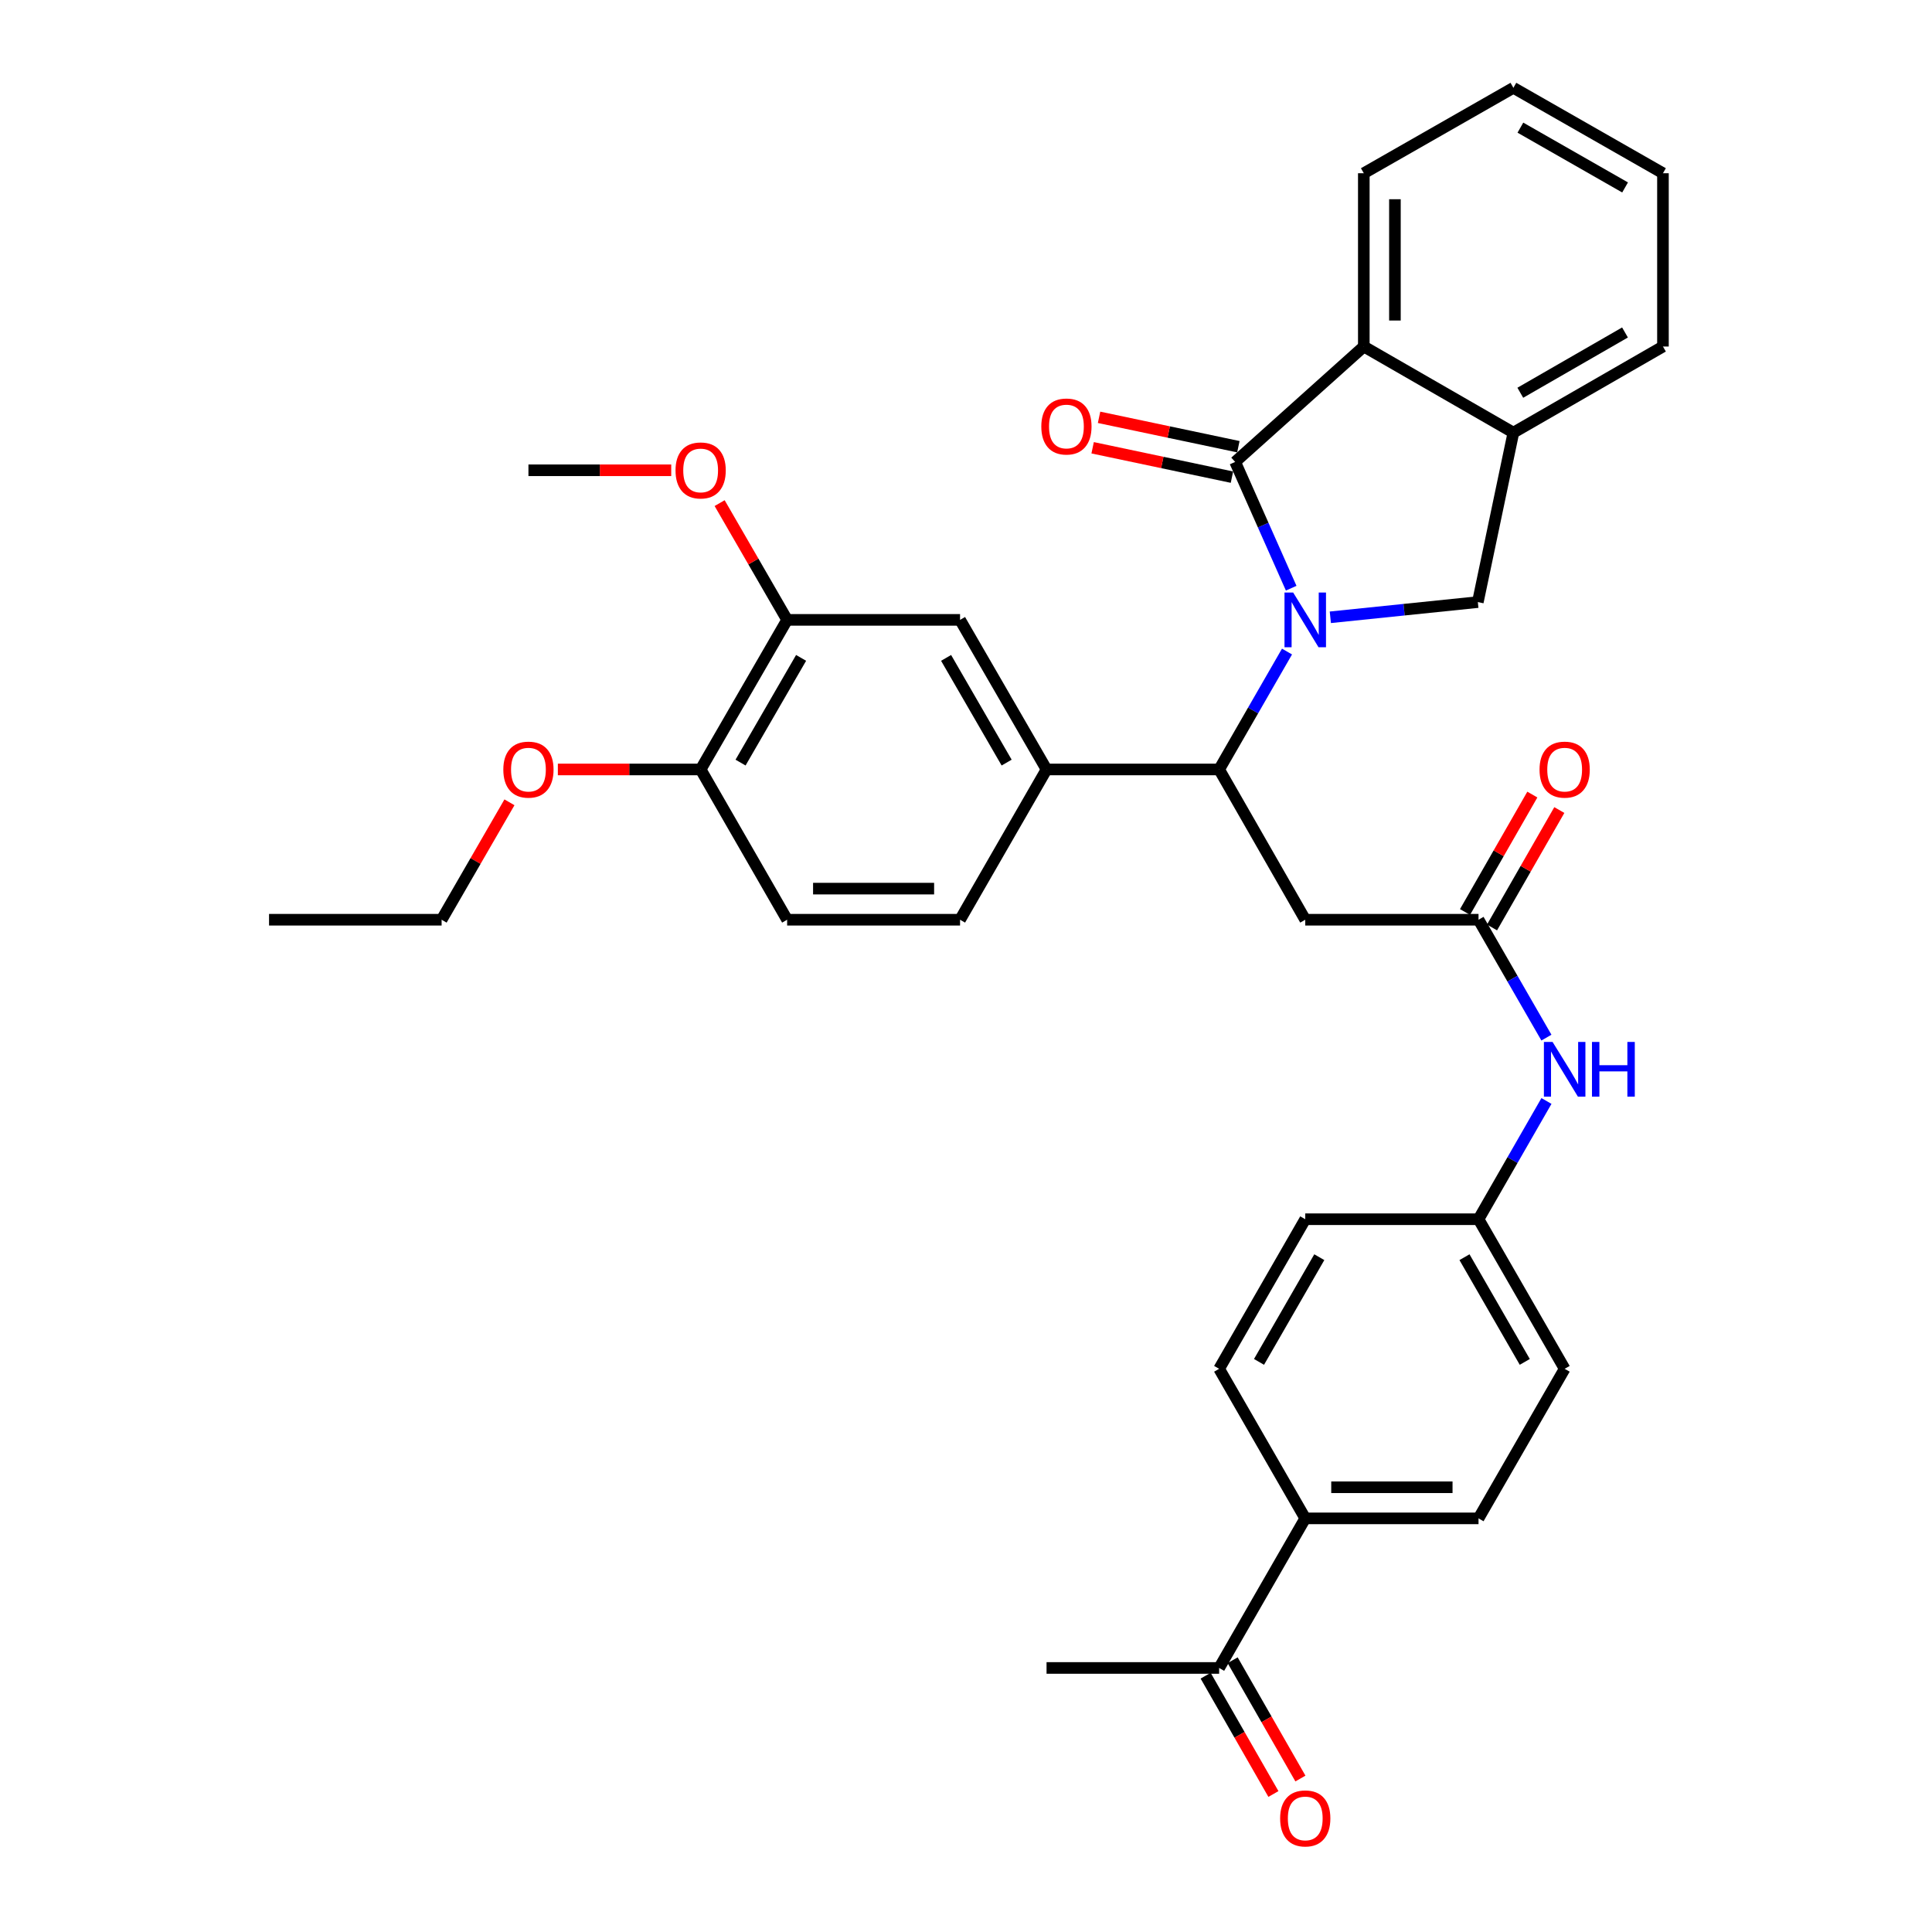 <?xml version='1.0' encoding='iso-8859-1'?>
<svg version='1.1' baseProfile='full'
              xmlns='http://www.w3.org/2000/svg'
                      xmlns:rdkit='http://www.rdkit.org/xml'
                      xmlns:xlink='http://www.w3.org/1999/xlink'
                  xml:space='preserve'
width='1000px' height='1000px' viewBox='0 0 1000 1000'>
<!-- END OF HEADER -->
<rect style='opacity:1.0;fill:#FFFFFF;stroke:none' width='1000' height='1000' x='0' y='0'> </rect>
<path class='bond-0' d='M 668.318,304.451 L 653.817,271.773' style='fill:none;fill-rule:evenodd;stroke:#0000FF;stroke-width:6px;stroke-linecap:butt;stroke-linejoin:miter;stroke-opacity:1' />
<path class='bond-0' d='M 653.817,271.773 L 639.316,239.094' style='fill:none;fill-rule:evenodd;stroke:#000000;stroke-width:6px;stroke-linecap:butt;stroke-linejoin:miter;stroke-opacity:1' />
<path class='bond-1' d='M 666.157,337.241 L 648.589,367.756' style='fill:none;fill-rule:evenodd;stroke:#0000FF;stroke-width:6px;stroke-linecap:butt;stroke-linejoin:miter;stroke-opacity:1' />
<path class='bond-1' d='M 648.589,367.756 L 631.022,398.271' style='fill:none;fill-rule:evenodd;stroke:#000000;stroke-width:6px;stroke-linecap:butt;stroke-linejoin:miter;stroke-opacity:1' />
<path class='bond-2' d='M 688.579,319.509 L 726.752,315.575' style='fill:none;fill-rule:evenodd;stroke:#0000FF;stroke-width:6px;stroke-linecap:butt;stroke-linejoin:miter;stroke-opacity:1' />
<path class='bond-2' d='M 726.752,315.575 L 764.925,311.641' style='fill:none;fill-rule:evenodd;stroke:#000000;stroke-width:6px;stroke-linecap:butt;stroke-linejoin:miter;stroke-opacity:1' />
<path class='bond-3' d='M 639.316,239.094 L 705.905,179.358' style='fill:none;fill-rule:evenodd;stroke:#000000;stroke-width:6px;stroke-linecap:butt;stroke-linejoin:miter;stroke-opacity:1' />
<path class='bond-10' d='M 640.978,231.215 L 604.925,223.611' style='fill:none;fill-rule:evenodd;stroke:#000000;stroke-width:6px;stroke-linecap:butt;stroke-linejoin:miter;stroke-opacity:1' />
<path class='bond-10' d='M 604.925,223.611 L 568.873,216.007' style='fill:none;fill-rule:evenodd;stroke:#FF0000;stroke-width:6px;stroke-linecap:butt;stroke-linejoin:miter;stroke-opacity:1' />
<path class='bond-10' d='M 637.654,246.972 L 601.602,239.368' style='fill:none;fill-rule:evenodd;stroke:#000000;stroke-width:6px;stroke-linecap:butt;stroke-linejoin:miter;stroke-opacity:1' />
<path class='bond-10' d='M 601.602,239.368 L 565.549,231.764' style='fill:none;fill-rule:evenodd;stroke:#FF0000;stroke-width:6px;stroke-linecap:butt;stroke-linejoin:miter;stroke-opacity:1' />
<path class='bond-4' d='M 631.022,398.271 L 675.594,476.052' style='fill:none;fill-rule:evenodd;stroke:#000000;stroke-width:6px;stroke-linecap:butt;stroke-linejoin:miter;stroke-opacity:1' />
<path class='bond-5' d='M 631.022,398.271 L 541.691,398.271' style='fill:none;fill-rule:evenodd;stroke:#000000;stroke-width:6px;stroke-linecap:butt;stroke-linejoin:miter;stroke-opacity:1' />
<path class='bond-6' d='M 764.925,311.641 L 783.329,223.929' style='fill:none;fill-rule:evenodd;stroke:#000000;stroke-width:6px;stroke-linecap:butt;stroke-linejoin:miter;stroke-opacity:1' />
<path class='bond-26' d='M 705.905,179.358 L 705.905,89.668' style='fill:none;fill-rule:evenodd;stroke:#000000;stroke-width:6px;stroke-linecap:butt;stroke-linejoin:miter;stroke-opacity:1' />
<path class='bond-26' d='M 722.009,165.904 L 722.009,103.122' style='fill:none;fill-rule:evenodd;stroke:#000000;stroke-width:6px;stroke-linecap:butt;stroke-linejoin:miter;stroke-opacity:1' />
<path class='bond-34' d='M 705.905,179.358 L 783.329,223.929' style='fill:none;fill-rule:evenodd;stroke:#000000;stroke-width:6px;stroke-linecap:butt;stroke-linejoin:miter;stroke-opacity:1' />
<path class='bond-7' d='M 675.594,476.052 L 765.283,476.052' style='fill:none;fill-rule:evenodd;stroke:#000000;stroke-width:6px;stroke-linecap:butt;stroke-linejoin:miter;stroke-opacity:1' />
<path class='bond-8' d='M 541.691,398.271 L 496.922,320.847' style='fill:none;fill-rule:evenodd;stroke:#000000;stroke-width:6px;stroke-linecap:butt;stroke-linejoin:miter;stroke-opacity:1' />
<path class='bond-8' d='M 521.035,394.719 L 489.697,340.522' style='fill:none;fill-rule:evenodd;stroke:#000000;stroke-width:6px;stroke-linecap:butt;stroke-linejoin:miter;stroke-opacity:1' />
<path class='bond-15' d='M 541.691,398.271 L 496.922,476.052' style='fill:none;fill-rule:evenodd;stroke:#000000;stroke-width:6px;stroke-linecap:butt;stroke-linejoin:miter;stroke-opacity:1' />
<path class='bond-27' d='M 783.329,223.929 L 860.743,179.358' style='fill:none;fill-rule:evenodd;stroke:#000000;stroke-width:6px;stroke-linecap:butt;stroke-linejoin:miter;stroke-opacity:1' />
<path class='bond-27' d='M 786.906,203.288 L 841.096,172.087' style='fill:none;fill-rule:evenodd;stroke:#000000;stroke-width:6px;stroke-linecap:butt;stroke-linejoin:miter;stroke-opacity:1' />
<path class='bond-11' d='M 765.283,476.052 L 782.853,506.563' style='fill:none;fill-rule:evenodd;stroke:#000000;stroke-width:6px;stroke-linecap:butt;stroke-linejoin:miter;stroke-opacity:1' />
<path class='bond-11' d='M 782.853,506.563 L 800.424,537.074' style='fill:none;fill-rule:evenodd;stroke:#0000FF;stroke-width:6px;stroke-linecap:butt;stroke-linejoin:miter;stroke-opacity:1' />
<path class='bond-16' d='M 772.269,480.056 L 789.687,449.666' style='fill:none;fill-rule:evenodd;stroke:#000000;stroke-width:6px;stroke-linecap:butt;stroke-linejoin:miter;stroke-opacity:1' />
<path class='bond-16' d='M 789.687,449.666 L 807.105,419.276' style='fill:none;fill-rule:evenodd;stroke:#FF0000;stroke-width:6px;stroke-linecap:butt;stroke-linejoin:miter;stroke-opacity:1' />
<path class='bond-16' d='M 758.297,472.048 L 775.716,441.658' style='fill:none;fill-rule:evenodd;stroke:#000000;stroke-width:6px;stroke-linecap:butt;stroke-linejoin:miter;stroke-opacity:1' />
<path class='bond-16' d='M 775.716,441.658 L 793.134,411.268' style='fill:none;fill-rule:evenodd;stroke:#FF0000;stroke-width:6px;stroke-linecap:butt;stroke-linejoin:miter;stroke-opacity:1' />
<path class='bond-9' d='M 496.922,320.847 L 407.421,320.847' style='fill:none;fill-rule:evenodd;stroke:#000000;stroke-width:6px;stroke-linecap:butt;stroke-linejoin:miter;stroke-opacity:1' />
<path class='bond-24' d='M 407.421,320.847 L 389.95,290.629' style='fill:none;fill-rule:evenodd;stroke:#000000;stroke-width:6px;stroke-linecap:butt;stroke-linejoin:miter;stroke-opacity:1' />
<path class='bond-24' d='M 389.95,290.629 L 372.479,260.411' style='fill:none;fill-rule:evenodd;stroke:#FF0000;stroke-width:6px;stroke-linecap:butt;stroke-linejoin:miter;stroke-opacity:1' />
<path class='bond-36' d='M 407.421,320.847 L 362.652,398.271' style='fill:none;fill-rule:evenodd;stroke:#000000;stroke-width:6px;stroke-linecap:butt;stroke-linejoin:miter;stroke-opacity:1' />
<path class='bond-36' d='M 414.647,340.522 L 383.309,394.719' style='fill:none;fill-rule:evenodd;stroke:#000000;stroke-width:6px;stroke-linecap:butt;stroke-linejoin:miter;stroke-opacity:1' />
<path class='bond-21' d='M 800.444,569.864 L 782.864,600.467' style='fill:none;fill-rule:evenodd;stroke:#0000FF;stroke-width:6px;stroke-linecap:butt;stroke-linejoin:miter;stroke-opacity:1' />
<path class='bond-21' d='M 782.864,600.467 L 765.283,631.069' style='fill:none;fill-rule:evenodd;stroke:#000000;stroke-width:6px;stroke-linecap:butt;stroke-linejoin:miter;stroke-opacity:1' />
<path class='bond-12' d='M 631.022,863.331 L 675.594,785.907' style='fill:none;fill-rule:evenodd;stroke:#000000;stroke-width:6px;stroke-linecap:butt;stroke-linejoin:miter;stroke-opacity:1' />
<path class='bond-17' d='M 624.036,867.334 L 641.578,897.952' style='fill:none;fill-rule:evenodd;stroke:#000000;stroke-width:6px;stroke-linecap:butt;stroke-linejoin:miter;stroke-opacity:1' />
<path class='bond-17' d='M 641.578,897.952 L 659.119,928.571' style='fill:none;fill-rule:evenodd;stroke:#FF0000;stroke-width:6px;stroke-linecap:butt;stroke-linejoin:miter;stroke-opacity:1' />
<path class='bond-17' d='M 638.009,859.328 L 655.551,889.947' style='fill:none;fill-rule:evenodd;stroke:#000000;stroke-width:6px;stroke-linecap:butt;stroke-linejoin:miter;stroke-opacity:1' />
<path class='bond-17' d='M 655.551,889.947 L 673.092,920.566' style='fill:none;fill-rule:evenodd;stroke:#FF0000;stroke-width:6px;stroke-linecap:butt;stroke-linejoin:miter;stroke-opacity:1' />
<path class='bond-28' d='M 631.022,863.331 L 541.691,863.331' style='fill:none;fill-rule:evenodd;stroke:#000000;stroke-width:6px;stroke-linecap:butt;stroke-linejoin:miter;stroke-opacity:1' />
<path class='bond-13' d='M 675.594,785.907 L 765.283,785.907' style='fill:none;fill-rule:evenodd;stroke:#000000;stroke-width:6px;stroke-linecap:butt;stroke-linejoin:miter;stroke-opacity:1' />
<path class='bond-13' d='M 689.047,769.804 L 751.83,769.804' style='fill:none;fill-rule:evenodd;stroke:#000000;stroke-width:6px;stroke-linecap:butt;stroke-linejoin:miter;stroke-opacity:1' />
<path class='bond-37' d='M 675.594,785.907 L 631.022,708.493' style='fill:none;fill-rule:evenodd;stroke:#000000;stroke-width:6px;stroke-linecap:butt;stroke-linejoin:miter;stroke-opacity:1' />
<path class='bond-14' d='M 362.652,398.271 L 407.421,476.052' style='fill:none;fill-rule:evenodd;stroke:#000000;stroke-width:6px;stroke-linecap:butt;stroke-linejoin:miter;stroke-opacity:1' />
<path class='bond-25' d='M 362.652,398.271 L 325.699,398.271' style='fill:none;fill-rule:evenodd;stroke:#000000;stroke-width:6px;stroke-linecap:butt;stroke-linejoin:miter;stroke-opacity:1' />
<path class='bond-25' d='M 325.699,398.271 L 288.746,398.271' style='fill:none;fill-rule:evenodd;stroke:#FF0000;stroke-width:6px;stroke-linecap:butt;stroke-linejoin:miter;stroke-opacity:1' />
<path class='bond-18' d='M 496.922,476.052 L 407.421,476.052' style='fill:none;fill-rule:evenodd;stroke:#000000;stroke-width:6px;stroke-linecap:butt;stroke-linejoin:miter;stroke-opacity:1' />
<path class='bond-18' d='M 483.497,459.949 L 420.846,459.949' style='fill:none;fill-rule:evenodd;stroke:#000000;stroke-width:6px;stroke-linecap:butt;stroke-linejoin:miter;stroke-opacity:1' />
<path class='bond-19' d='M 765.283,785.907 L 809.864,708.493' style='fill:none;fill-rule:evenodd;stroke:#000000;stroke-width:6px;stroke-linecap:butt;stroke-linejoin:miter;stroke-opacity:1' />
<path class='bond-20' d='M 631.022,708.493 L 675.594,631.069' style='fill:none;fill-rule:evenodd;stroke:#000000;stroke-width:6px;stroke-linecap:butt;stroke-linejoin:miter;stroke-opacity:1' />
<path class='bond-20' d='M 651.664,704.914 L 682.865,650.717' style='fill:none;fill-rule:evenodd;stroke:#000000;stroke-width:6px;stroke-linecap:butt;stroke-linejoin:miter;stroke-opacity:1' />
<path class='bond-22' d='M 765.283,631.069 L 675.594,631.069' style='fill:none;fill-rule:evenodd;stroke:#000000;stroke-width:6px;stroke-linecap:butt;stroke-linejoin:miter;stroke-opacity:1' />
<path class='bond-23' d='M 765.283,631.069 L 809.864,708.493' style='fill:none;fill-rule:evenodd;stroke:#000000;stroke-width:6px;stroke-linecap:butt;stroke-linejoin:miter;stroke-opacity:1' />
<path class='bond-23' d='M 758.015,650.719 L 789.221,704.915' style='fill:none;fill-rule:evenodd;stroke:#000000;stroke-width:6px;stroke-linecap:butt;stroke-linejoin:miter;stroke-opacity:1' />
<path class='bond-30' d='M 347.424,243.415 L 310.471,243.415' style='fill:none;fill-rule:evenodd;stroke:#FF0000;stroke-width:6px;stroke-linecap:butt;stroke-linejoin:miter;stroke-opacity:1' />
<path class='bond-30' d='M 310.471,243.415 L 273.518,243.415' style='fill:none;fill-rule:evenodd;stroke:#000000;stroke-width:6px;stroke-linecap:butt;stroke-linejoin:miter;stroke-opacity:1' />
<path class='bond-29' d='M 263.693,415.277 L 246.136,445.665' style='fill:none;fill-rule:evenodd;stroke:#FF0000;stroke-width:6px;stroke-linecap:butt;stroke-linejoin:miter;stroke-opacity:1' />
<path class='bond-29' d='M 246.136,445.665 L 228.579,476.052' style='fill:none;fill-rule:evenodd;stroke:#000000;stroke-width:6px;stroke-linecap:butt;stroke-linejoin:miter;stroke-opacity:1' />
<path class='bond-31' d='M 705.905,89.668 L 783.329,45.455' style='fill:none;fill-rule:evenodd;stroke:#000000;stroke-width:6px;stroke-linecap:butt;stroke-linejoin:miter;stroke-opacity:1' />
<path class='bond-32' d='M 860.743,179.358 L 860.743,89.668' style='fill:none;fill-rule:evenodd;stroke:#000000;stroke-width:6px;stroke-linecap:butt;stroke-linejoin:miter;stroke-opacity:1' />
<path class='bond-33' d='M 228.579,476.052 L 139.257,476.052' style='fill:none;fill-rule:evenodd;stroke:#000000;stroke-width:6px;stroke-linecap:butt;stroke-linejoin:miter;stroke-opacity:1' />
<path class='bond-35' d='M 783.329,45.455 L 860.743,89.668' style='fill:none;fill-rule:evenodd;stroke:#000000;stroke-width:6px;stroke-linecap:butt;stroke-linejoin:miter;stroke-opacity:1' />
<path class='bond-35' d='M 786.954,66.07 L 841.144,97.02' style='fill:none;fill-rule:evenodd;stroke:#000000;stroke-width:6px;stroke-linecap:butt;stroke-linejoin:miter;stroke-opacity:1' />
<path  class='atom-0' d='M 669.334 306.687
L 678.614 321.687
Q 679.534 323.167, 681.014 325.847
Q 682.494 328.527, 682.574 328.687
L 682.574 306.687
L 686.334 306.687
L 686.334 335.007
L 682.454 335.007
L 672.494 318.607
Q 671.334 316.687, 670.094 314.487
Q 668.894 312.287, 668.534 311.607
L 668.534 335.007
L 664.854 335.007
L 664.854 306.687
L 669.334 306.687
' fill='#0000FF'/>
<path  class='atom-11' d='M 538.979 220.753
Q 538.979 213.953, 542.339 210.153
Q 545.699 206.353, 551.979 206.353
Q 558.259 206.353, 561.619 210.153
Q 564.979 213.953, 564.979 220.753
Q 564.979 227.633, 561.579 231.553
Q 558.179 235.433, 551.979 235.433
Q 545.739 235.433, 542.339 231.553
Q 538.979 227.673, 538.979 220.753
M 551.979 232.233
Q 556.299 232.233, 558.619 229.353
Q 560.979 226.433, 560.979 220.753
Q 560.979 215.193, 558.619 212.393
Q 556.299 209.553, 551.979 209.553
Q 547.659 209.553, 545.299 212.353
Q 542.979 215.153, 542.979 220.753
Q 542.979 226.473, 545.299 229.353
Q 547.659 232.233, 551.979 232.233
' fill='#FF0000'/>
<path  class='atom-12' d='M 803.604 539.307
L 812.884 554.307
Q 813.804 555.787, 815.284 558.467
Q 816.764 561.147, 816.844 561.307
L 816.844 539.307
L 820.604 539.307
L 820.604 567.627
L 816.724 567.627
L 806.764 551.227
Q 805.604 549.307, 804.364 547.107
Q 803.164 544.907, 802.804 544.227
L 802.804 567.627
L 799.124 567.627
L 799.124 539.307
L 803.604 539.307
' fill='#0000FF'/>
<path  class='atom-12' d='M 824.004 539.307
L 827.844 539.307
L 827.844 551.347
L 842.324 551.347
L 842.324 539.307
L 846.164 539.307
L 846.164 567.627
L 842.324 567.627
L 842.324 554.547
L 827.844 554.547
L 827.844 567.627
L 824.004 567.627
L 824.004 539.307
' fill='#0000FF'/>
<path  class='atom-17' d='M 796.864 398.351
Q 796.864 391.551, 800.224 387.751
Q 803.584 383.951, 809.864 383.951
Q 816.144 383.951, 819.504 387.751
Q 822.864 391.551, 822.864 398.351
Q 822.864 405.231, 819.464 409.151
Q 816.064 413.031, 809.864 413.031
Q 803.624 413.031, 800.224 409.151
Q 796.864 405.271, 796.864 398.351
M 809.864 409.831
Q 814.184 409.831, 816.504 406.951
Q 818.864 404.031, 818.864 398.351
Q 818.864 392.791, 816.504 389.991
Q 814.184 387.151, 809.864 387.151
Q 805.544 387.151, 803.184 389.951
Q 800.864 392.751, 800.864 398.351
Q 800.864 404.071, 803.184 406.951
Q 805.544 409.831, 809.864 409.831
' fill='#FF0000'/>
<path  class='atom-18' d='M 662.594 941.21
Q 662.594 934.41, 665.954 930.61
Q 669.314 926.81, 675.594 926.81
Q 681.874 926.81, 685.234 930.61
Q 688.594 934.41, 688.594 941.21
Q 688.594 948.09, 685.194 952.01
Q 681.794 955.89, 675.594 955.89
Q 669.354 955.89, 665.954 952.01
Q 662.594 948.13, 662.594 941.21
M 675.594 952.69
Q 679.914 952.69, 682.234 949.81
Q 684.594 946.89, 684.594 941.21
Q 684.594 935.65, 682.234 932.85
Q 679.914 930.01, 675.594 930.01
Q 671.274 930.01, 668.914 932.81
Q 666.594 935.61, 666.594 941.21
Q 666.594 946.93, 668.914 949.81
Q 671.274 952.69, 675.594 952.69
' fill='#FF0000'/>
<path  class='atom-25' d='M 349.652 243.495
Q 349.652 236.695, 353.012 232.895
Q 356.372 229.095, 362.652 229.095
Q 368.932 229.095, 372.292 232.895
Q 375.652 236.695, 375.652 243.495
Q 375.652 250.375, 372.252 254.295
Q 368.852 258.175, 362.652 258.175
Q 356.412 258.175, 353.012 254.295
Q 349.652 250.415, 349.652 243.495
M 362.652 254.975
Q 366.972 254.975, 369.292 252.095
Q 371.652 249.175, 371.652 243.495
Q 371.652 237.935, 369.292 235.135
Q 366.972 232.295, 362.652 232.295
Q 358.332 232.295, 355.972 235.095
Q 353.652 237.895, 353.652 243.495
Q 353.652 249.215, 355.972 252.095
Q 358.332 254.975, 362.652 254.975
' fill='#FF0000'/>
<path  class='atom-26' d='M 260.518 398.351
Q 260.518 391.551, 263.878 387.751
Q 267.238 383.951, 273.518 383.951
Q 279.798 383.951, 283.158 387.751
Q 286.518 391.551, 286.518 398.351
Q 286.518 405.231, 283.118 409.151
Q 279.718 413.031, 273.518 413.031
Q 267.278 413.031, 263.878 409.151
Q 260.518 405.271, 260.518 398.351
M 273.518 409.831
Q 277.838 409.831, 280.158 406.951
Q 282.518 404.031, 282.518 398.351
Q 282.518 392.791, 280.158 389.991
Q 277.838 387.151, 273.518 387.151
Q 269.198 387.151, 266.838 389.951
Q 264.518 392.751, 264.518 398.351
Q 264.518 404.071, 266.838 406.951
Q 269.198 409.831, 273.518 409.831
' fill='#FF0000'/>
</svg>
